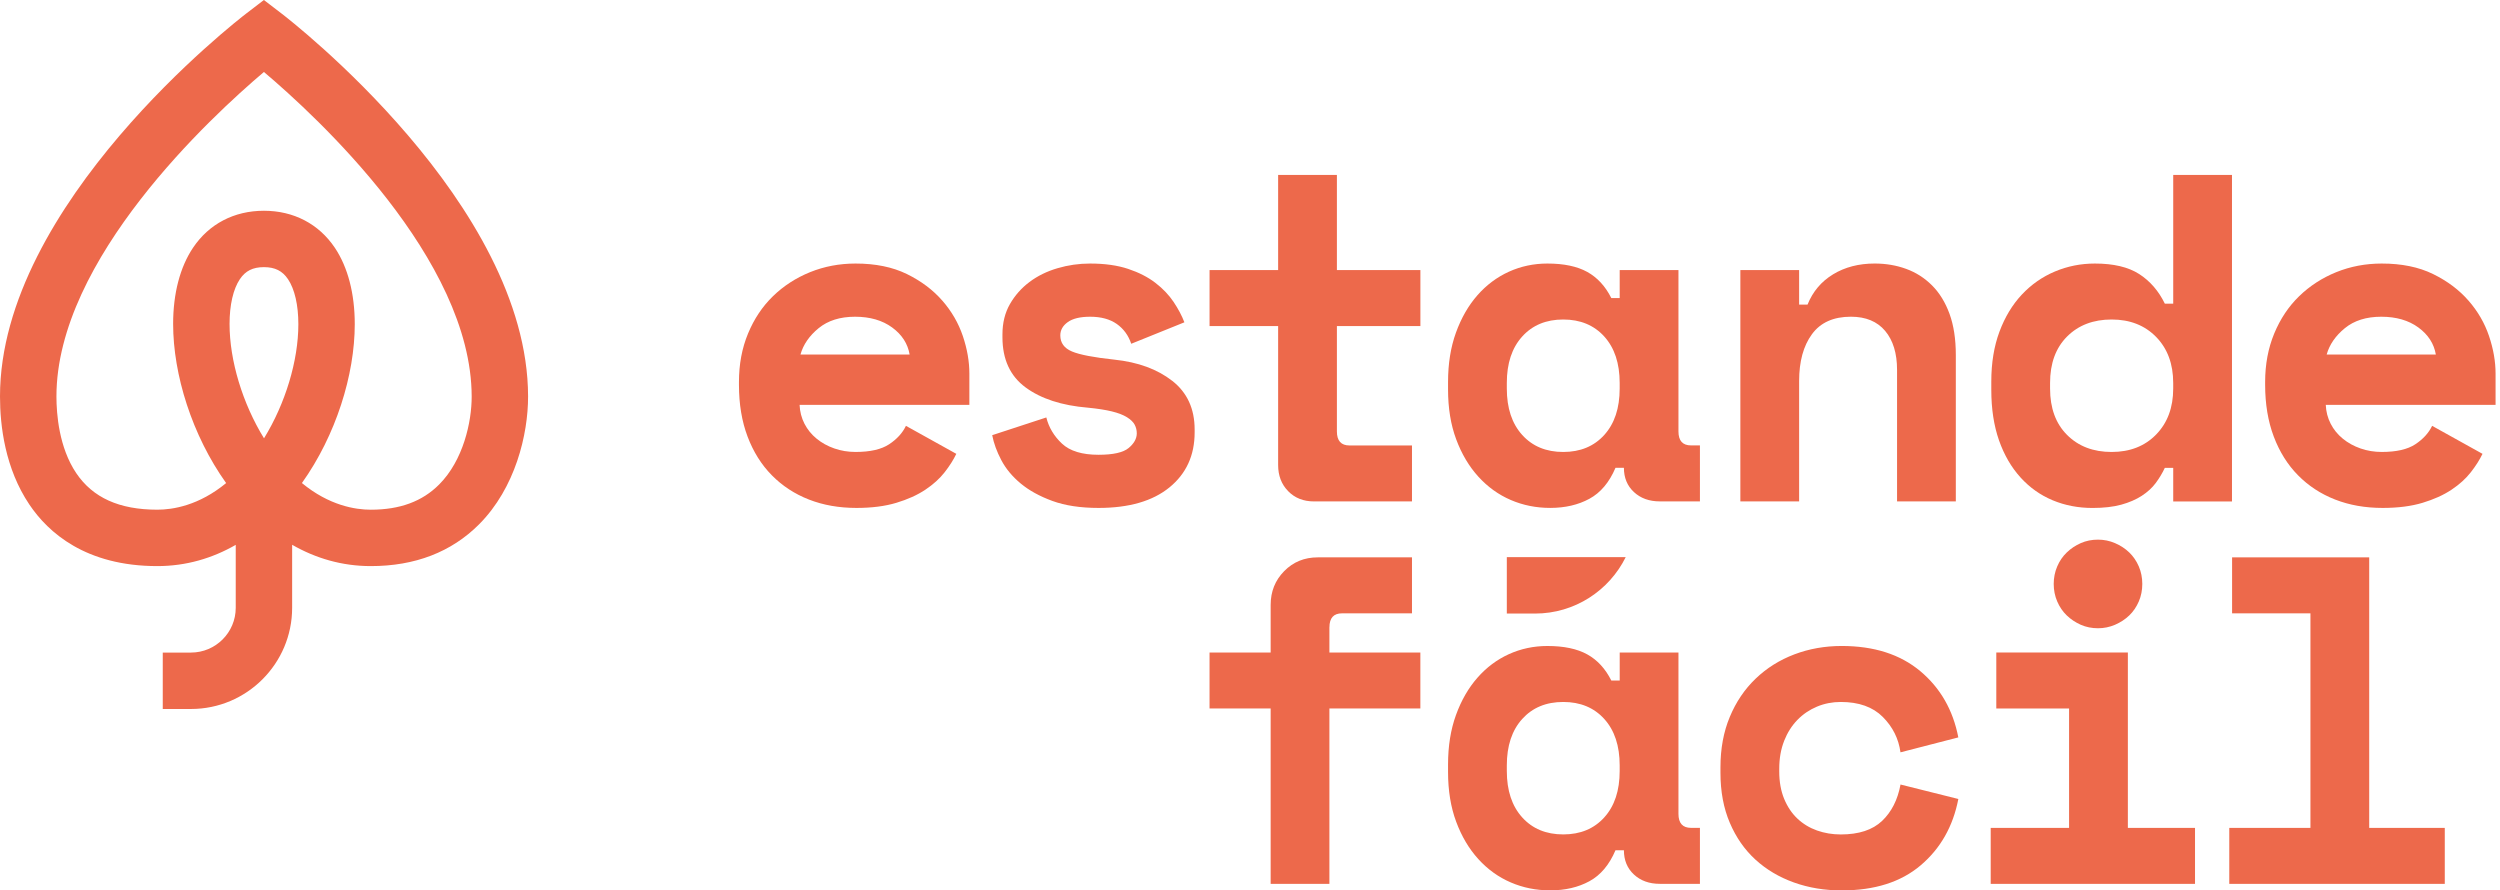 <svg xmlns="http://www.w3.org/2000/svg" width="146" height="52" viewBox="0 0 146 52" fill="none"><path d="M55.03 17.556C54.485 16.93 53.794 16.412 52.96 16.003C52.124 15.595 51.126 15.391 49.964 15.391C49.02 15.391 48.135 15.56 47.308 15.894C46.482 16.23 45.76 16.698 45.143 17.297C44.525 17.896 44.04 18.623 43.686 19.477C43.331 20.331 43.155 21.275 43.155 22.309V22.473C43.155 23.599 43.322 24.607 43.658 25.496C43.994 26.386 44.467 27.14 45.075 27.756C45.684 28.374 46.405 28.846 47.241 29.173C48.076 29.5 49.002 29.663 50.019 29.663C50.907 29.663 51.685 29.564 52.348 29.364C53.011 29.164 53.574 28.91 54.037 28.601C54.5 28.292 54.877 27.952 55.167 27.58C55.458 27.207 55.685 26.849 55.848 26.504L52.907 24.869C52.707 25.287 52.38 25.645 51.926 25.945C51.472 26.245 50.818 26.394 49.964 26.394C49.528 26.394 49.116 26.326 48.725 26.19C48.334 26.054 47.989 25.863 47.69 25.618C47.39 25.373 47.154 25.082 46.981 24.746C46.809 24.41 46.713 24.043 46.696 23.643H56.611V21.817C56.611 21.109 56.484 20.379 56.23 19.625C55.975 18.871 55.576 18.181 55.031 17.555L55.03 17.556ZM46.748 20.703C46.911 20.122 47.265 19.609 47.81 19.164C48.355 18.719 49.064 18.497 49.936 18.497C50.808 18.497 51.529 18.706 52.101 19.124C52.673 19.542 53.013 20.069 53.122 20.704H46.748V20.703Z" fill="#ED694B"></path><path d="M68.459 22.242C67.587 21.561 66.461 21.148 65.081 21.003C63.882 20.875 63.056 20.717 62.603 20.526C62.149 20.336 61.922 20.022 61.922 19.587C61.922 19.278 62.067 19.02 62.358 18.811C62.648 18.602 63.084 18.497 63.666 18.497C64.302 18.497 64.819 18.639 65.219 18.919C65.618 19.201 65.9 19.586 66.064 20.076L69.168 18.823C69.023 18.441 68.814 18.047 68.542 17.638C68.269 17.23 67.915 16.857 67.479 16.521C67.043 16.185 66.513 15.913 65.886 15.704C65.259 15.495 64.519 15.391 63.666 15.391C63.012 15.391 62.376 15.482 61.758 15.664C61.141 15.845 60.596 16.112 60.124 16.467C59.651 16.821 59.27 17.253 58.979 17.76C58.688 18.269 58.543 18.859 58.543 19.531V19.695C58.543 20.985 58.992 21.96 59.891 22.623C60.791 23.286 62.002 23.681 63.528 23.808C64.091 23.862 64.558 23.935 64.931 24.026C65.303 24.117 65.598 24.23 65.816 24.367C66.034 24.503 66.183 24.649 66.265 24.803C66.346 24.957 66.388 25.126 66.388 25.306C66.388 25.615 66.228 25.902 65.912 26.164C65.594 26.427 65.009 26.559 64.155 26.559C63.192 26.559 62.48 26.341 62.017 25.905C61.553 25.469 61.25 24.96 61.105 24.379L57.945 25.414C58.036 25.887 58.212 26.372 58.476 26.871C58.739 27.371 59.115 27.825 59.606 28.234C60.096 28.642 60.714 28.982 61.459 29.255C62.203 29.527 63.103 29.663 64.155 29.663C65.935 29.663 67.314 29.264 68.295 28.465C69.276 27.665 69.767 26.595 69.767 25.251V25.087C69.767 23.872 69.331 22.922 68.459 22.241V22.242Z" fill="#ED694B"></path><path d="M78.075 10.215H74.643V15.772H70.638V19.041H74.643V27.158C74.643 27.776 74.837 28.284 75.228 28.684C75.618 29.084 76.122 29.283 76.739 29.283H82.46V26.015H78.81C78.32 26.015 78.075 25.742 78.075 25.198V19.041H82.951V15.772H78.075V10.215Z" fill="#ED694B"></path><path d="M98.022 25.198V15.773H94.59V17.407H94.1C93.755 16.717 93.286 16.208 92.697 15.881C92.107 15.555 91.331 15.391 90.368 15.391C89.569 15.391 88.82 15.551 88.121 15.867C87.422 16.185 86.809 16.643 86.282 17.242C85.756 17.842 85.338 18.569 85.029 19.421C84.72 20.275 84.566 21.238 84.566 22.308V22.744C84.566 23.834 84.724 24.806 85.042 25.658C85.36 26.512 85.791 27.238 86.336 27.837C86.881 28.436 87.511 28.89 88.229 29.199C88.946 29.508 89.713 29.662 90.531 29.662C91.403 29.662 92.165 29.485 92.819 29.13C93.473 28.776 93.982 28.173 94.345 27.319H94.836C94.836 27.9 95.03 28.372 95.421 28.736C95.811 29.099 96.315 29.281 96.932 29.281H99.276V26.012H98.758C98.267 26.012 98.022 25.74 98.022 25.195V25.198ZM94.589 22.691C94.589 23.835 94.289 24.738 93.69 25.401C93.091 26.064 92.291 26.395 91.293 26.395C90.296 26.395 89.495 26.064 88.897 25.401C88.297 24.738 87.998 23.835 87.998 22.691V22.364C87.998 21.219 88.297 20.316 88.897 19.653C89.496 18.99 90.296 18.659 91.293 18.659C92.291 18.659 93.092 18.992 93.69 19.653C94.289 20.316 94.589 21.219 94.589 22.364V22.691Z" fill="#ED694B"></path><path d="M105.069 22.255C105.069 21.11 105.318 20.198 105.818 19.517C106.317 18.836 107.075 18.496 108.092 18.496C108.964 18.496 109.631 18.774 110.094 19.326C110.558 19.88 110.788 20.638 110.788 21.601V29.282H114.22V20.729C114.22 19.803 114.097 19.003 113.853 18.331C113.608 17.659 113.268 17.105 112.832 16.669C112.396 16.233 111.893 15.911 111.32 15.703C110.748 15.494 110.136 15.39 109.482 15.39C108.555 15.39 107.747 15.599 107.058 16.017C106.368 16.434 105.868 17.025 105.56 17.788H105.069V15.771H101.637V29.282H105.069V22.254V22.255Z" fill="#ED694B"></path><path d="M117.995 27.881C118.531 28.471 119.156 28.916 119.875 29.216C120.592 29.516 121.368 29.665 122.204 29.665C122.858 29.665 123.416 29.601 123.879 29.474C124.342 29.347 124.742 29.174 125.078 28.956C125.414 28.738 125.686 28.489 125.895 28.208C126.104 27.926 126.281 27.632 126.426 27.323H126.916V29.285H130.348V10.215H126.916V17.733H126.426C126.063 16.988 125.563 16.412 124.927 16.003C124.292 15.595 123.429 15.391 122.34 15.391C121.523 15.391 120.747 15.545 120.011 15.854C119.275 16.163 118.631 16.613 118.077 17.202C117.523 17.793 117.087 18.514 116.769 19.368C116.451 20.221 116.292 21.193 116.292 22.282V22.772C116.292 23.881 116.443 24.861 116.741 25.714C117.041 26.568 117.459 27.289 117.995 27.879V27.881ZM119.724 22.364C119.724 21.219 120.055 20.316 120.718 19.653C121.381 18.99 122.248 18.659 123.32 18.659C124.391 18.659 125.258 19.001 125.921 19.68C126.584 20.362 126.915 21.256 126.915 22.364V22.691C126.915 23.799 126.583 24.693 125.921 25.374C125.258 26.055 124.391 26.395 123.32 26.395C122.248 26.395 121.381 26.064 120.718 25.401C120.055 24.738 119.724 23.835 119.724 22.691V22.364Z" fill="#ED694B"></path><path d="M144.159 17.556C143.614 16.93 142.924 16.412 142.089 16.003C141.254 15.595 140.255 15.391 139.093 15.391C138.149 15.391 137.264 15.56 136.437 15.894C135.611 16.23 134.89 16.698 134.272 17.297C133.654 17.896 133.169 18.623 132.815 19.477C132.461 20.331 132.284 21.275 132.284 22.309V22.473C132.284 23.599 132.452 24.607 132.788 25.496C133.124 26.386 133.596 27.14 134.204 27.756C134.813 28.374 135.534 28.846 136.37 29.173C137.206 29.5 138.131 29.663 139.148 29.663C140.038 29.663 140.814 29.564 141.477 29.364C142.14 29.164 142.703 28.91 143.166 28.601C143.63 28.292 144.006 27.952 144.296 27.58C144.587 27.207 144.814 26.849 144.978 26.504L142.036 24.869C141.836 25.287 141.509 25.645 141.055 25.945C140.601 26.245 139.947 26.394 139.093 26.394C138.658 26.394 138.245 26.326 137.854 26.19C137.464 26.054 137.119 25.863 136.819 25.618C136.519 25.373 136.283 25.082 136.111 24.746C135.938 24.41 135.842 24.043 135.825 23.643H145.741V21.817C145.741 21.109 145.613 20.379 145.359 19.625C145.105 18.871 144.705 18.181 144.16 17.555L144.159 17.556ZM135.878 20.703C136.042 20.122 136.396 19.609 136.941 19.164C137.486 18.719 138.194 18.497 139.066 18.497C139.938 18.497 140.66 18.706 141.232 19.124C141.804 19.542 142.144 20.069 142.253 20.704H135.878V20.703Z" fill="#ED694B"></path><path d="M89.646 32.538H87.998V35.832H89.646C91.966 35.832 93.975 34.488 94.941 32.538H89.644H89.646Z" fill="#ED694B"></path><path d="M77.639 36.636C77.639 36.091 77.884 35.819 78.374 35.819H82.46V32.55H76.957C76.176 32.55 75.522 32.819 74.996 33.354C74.469 33.889 74.206 34.547 74.206 35.328V38.106H70.637V41.375H74.206V51.617H77.637V41.375H82.949V38.106H77.637V36.635L77.639 36.636Z" fill="#ED694B"></path><path d="M98.022 47.533V38.108H94.591V39.742H94.1C93.755 39.052 93.287 38.544 92.698 38.217C92.107 37.89 91.331 37.726 90.368 37.726C89.569 37.726 88.82 37.886 88.121 38.202C87.422 38.52 86.809 38.978 86.283 39.578C85.756 40.177 85.338 40.904 85.029 41.756C84.72 42.61 84.566 43.573 84.566 44.643V45.079C84.566 46.169 84.724 47.141 85.042 47.993C85.36 48.847 85.791 49.574 86.336 50.172C86.881 50.771 87.511 51.225 88.229 51.534C88.946 51.843 89.713 51.997 90.531 51.997C91.403 51.997 92.165 51.82 92.819 51.465C93.473 51.111 93.982 50.508 94.345 49.654H94.836C94.836 50.235 95.03 50.708 95.421 51.071C95.811 51.434 96.315 51.616 96.933 51.616H99.276V48.347H98.758C98.268 48.347 98.022 48.075 98.022 47.53V47.533ZM94.589 45.026C94.589 46.17 94.29 47.073 93.69 47.736C93.091 48.399 92.291 48.73 91.294 48.73C90.296 48.73 89.495 48.399 88.897 47.736C88.298 47.073 87.998 46.17 87.998 45.026V44.699C87.998 43.555 88.298 42.651 88.897 41.989C89.496 41.325 90.296 40.995 91.294 40.995C92.291 40.995 93.092 41.327 93.69 41.989C94.29 42.651 94.589 43.555 94.589 44.699V45.026Z" fill="#ED694B"></path><path d="M104.192 43.269C104.383 42.788 104.641 42.379 104.968 42.043C105.295 41.707 105.676 41.449 106.112 41.267C106.548 41.085 107.011 40.995 107.502 40.995C108.554 40.995 109.372 41.285 109.953 41.867C110.534 42.448 110.879 43.138 110.988 43.936L114.366 43.064C114.057 41.467 113.317 40.177 112.146 39.196C110.974 38.215 109.444 37.725 107.556 37.725C106.575 37.725 105.654 37.888 104.791 38.215C103.929 38.542 103.175 39.015 102.531 39.632C101.886 40.25 101.383 40.995 101.02 41.867C100.656 42.738 100.475 43.719 100.475 44.808V45.135C100.475 46.225 100.656 47.197 101.02 48.049C101.383 48.903 101.882 49.62 102.518 50.202C103.154 50.783 103.903 51.228 104.765 51.537C105.628 51.846 106.559 52 107.558 52C109.482 52 111.022 51.51 112.174 50.529C113.328 49.548 114.058 48.259 114.367 46.661L110.99 45.816C110.826 46.706 110.467 47.415 109.914 47.941C109.36 48.468 108.555 48.732 107.503 48.732C107.013 48.732 106.55 48.655 106.114 48.501C105.678 48.346 105.296 48.115 104.969 47.806C104.642 47.498 104.384 47.112 104.193 46.649C104.003 46.186 103.908 45.655 103.908 45.056V44.892C103.908 44.293 104.003 43.753 104.193 43.272L104.192 43.269Z" fill="#ED694B"></path><path d="M124.349 32.264C124.113 32.037 123.835 31.855 123.518 31.719C123.2 31.582 122.868 31.515 122.524 31.515C122.161 31.515 121.825 31.582 121.516 31.719C121.208 31.855 120.935 32.037 120.699 32.264C120.463 32.491 120.277 32.763 120.141 33.081C120.005 33.399 119.937 33.739 119.937 34.102C119.937 34.465 120.005 34.807 120.141 35.123C120.277 35.441 120.463 35.714 120.699 35.941C120.935 36.168 121.208 36.349 121.516 36.486C121.825 36.622 122.161 36.69 122.524 36.69C122.87 36.69 123.2 36.622 123.518 36.486C123.836 36.349 124.113 36.168 124.349 35.941C124.585 35.714 124.77 35.441 124.907 35.123C125.043 34.806 125.11 34.465 125.11 34.102C125.11 33.739 125.043 33.399 124.907 33.081C124.77 32.763 124.584 32.491 124.349 32.264Z" fill="#ED694B"></path><path d="M124.267 38.106H116.584V41.376H120.834V48.349H116.257V51.618H128.189V48.349H124.267V38.106Z" fill="#ED694B"></path><path d="M138.362 32.55H130.354V35.819H134.93V48.349H130.19V51.618H142.775V48.349H138.362V32.55Z" fill="#ED694B"></path><path d="M16.413 0.767L15.412 0L14.41 0.767C13.822 1.217 0 11.929 0 23.153C0 24.869 0.297 27.357 1.713 29.462C2.816 31.104 5.008 33.06 9.188 33.06C10.876 33.06 12.408 32.6 13.767 31.82V35.497C13.767 36.937 12.595 38.11 11.153 38.11H9.505V41.405H11.153C14.41 41.405 17.061 38.755 17.061 35.497V31.815C18.423 32.598 19.961 33.06 21.654 33.06C24.235 33.06 26.363 32.24 27.977 30.622C30.093 28.502 30.844 25.371 30.84 23.15C30.822 11.928 17.001 1.217 16.413 0.767ZM15.418 25.598C14.167 23.564 13.406 21.064 13.406 18.92C13.406 17.811 13.62 16.882 14.008 16.304C14.334 15.818 14.767 15.601 15.413 15.601C16.059 15.601 16.494 15.819 16.821 16.307C17.21 16.887 17.424 17.819 17.424 18.931C17.424 21.071 16.665 23.568 15.418 25.598ZM25.645 28.296C24.658 29.286 23.351 29.767 21.654 29.767C20.746 29.767 19.224 29.523 17.632 28.21C19.622 25.416 20.718 21.882 20.718 18.932C20.718 17.148 20.316 15.606 19.557 14.472C18.62 13.076 17.149 12.308 15.413 12.308C13.677 12.308 12.208 13.075 11.273 14.468C10.514 15.6 10.111 17.139 10.111 18.92C10.111 21.875 11.212 25.413 13.206 28.212C11.615 29.523 10.096 29.766 9.188 29.766C6.966 29.766 5.416 29.065 4.448 27.625C3.446 26.134 3.296 24.183 3.296 23.154C3.296 15.143 12.347 6.799 15.413 4.203C18.482 6.796 27.533 15.13 27.546 23.157C27.549 24.647 27.052 26.888 25.645 28.296Z" fill="#ED694B"></path></svg>